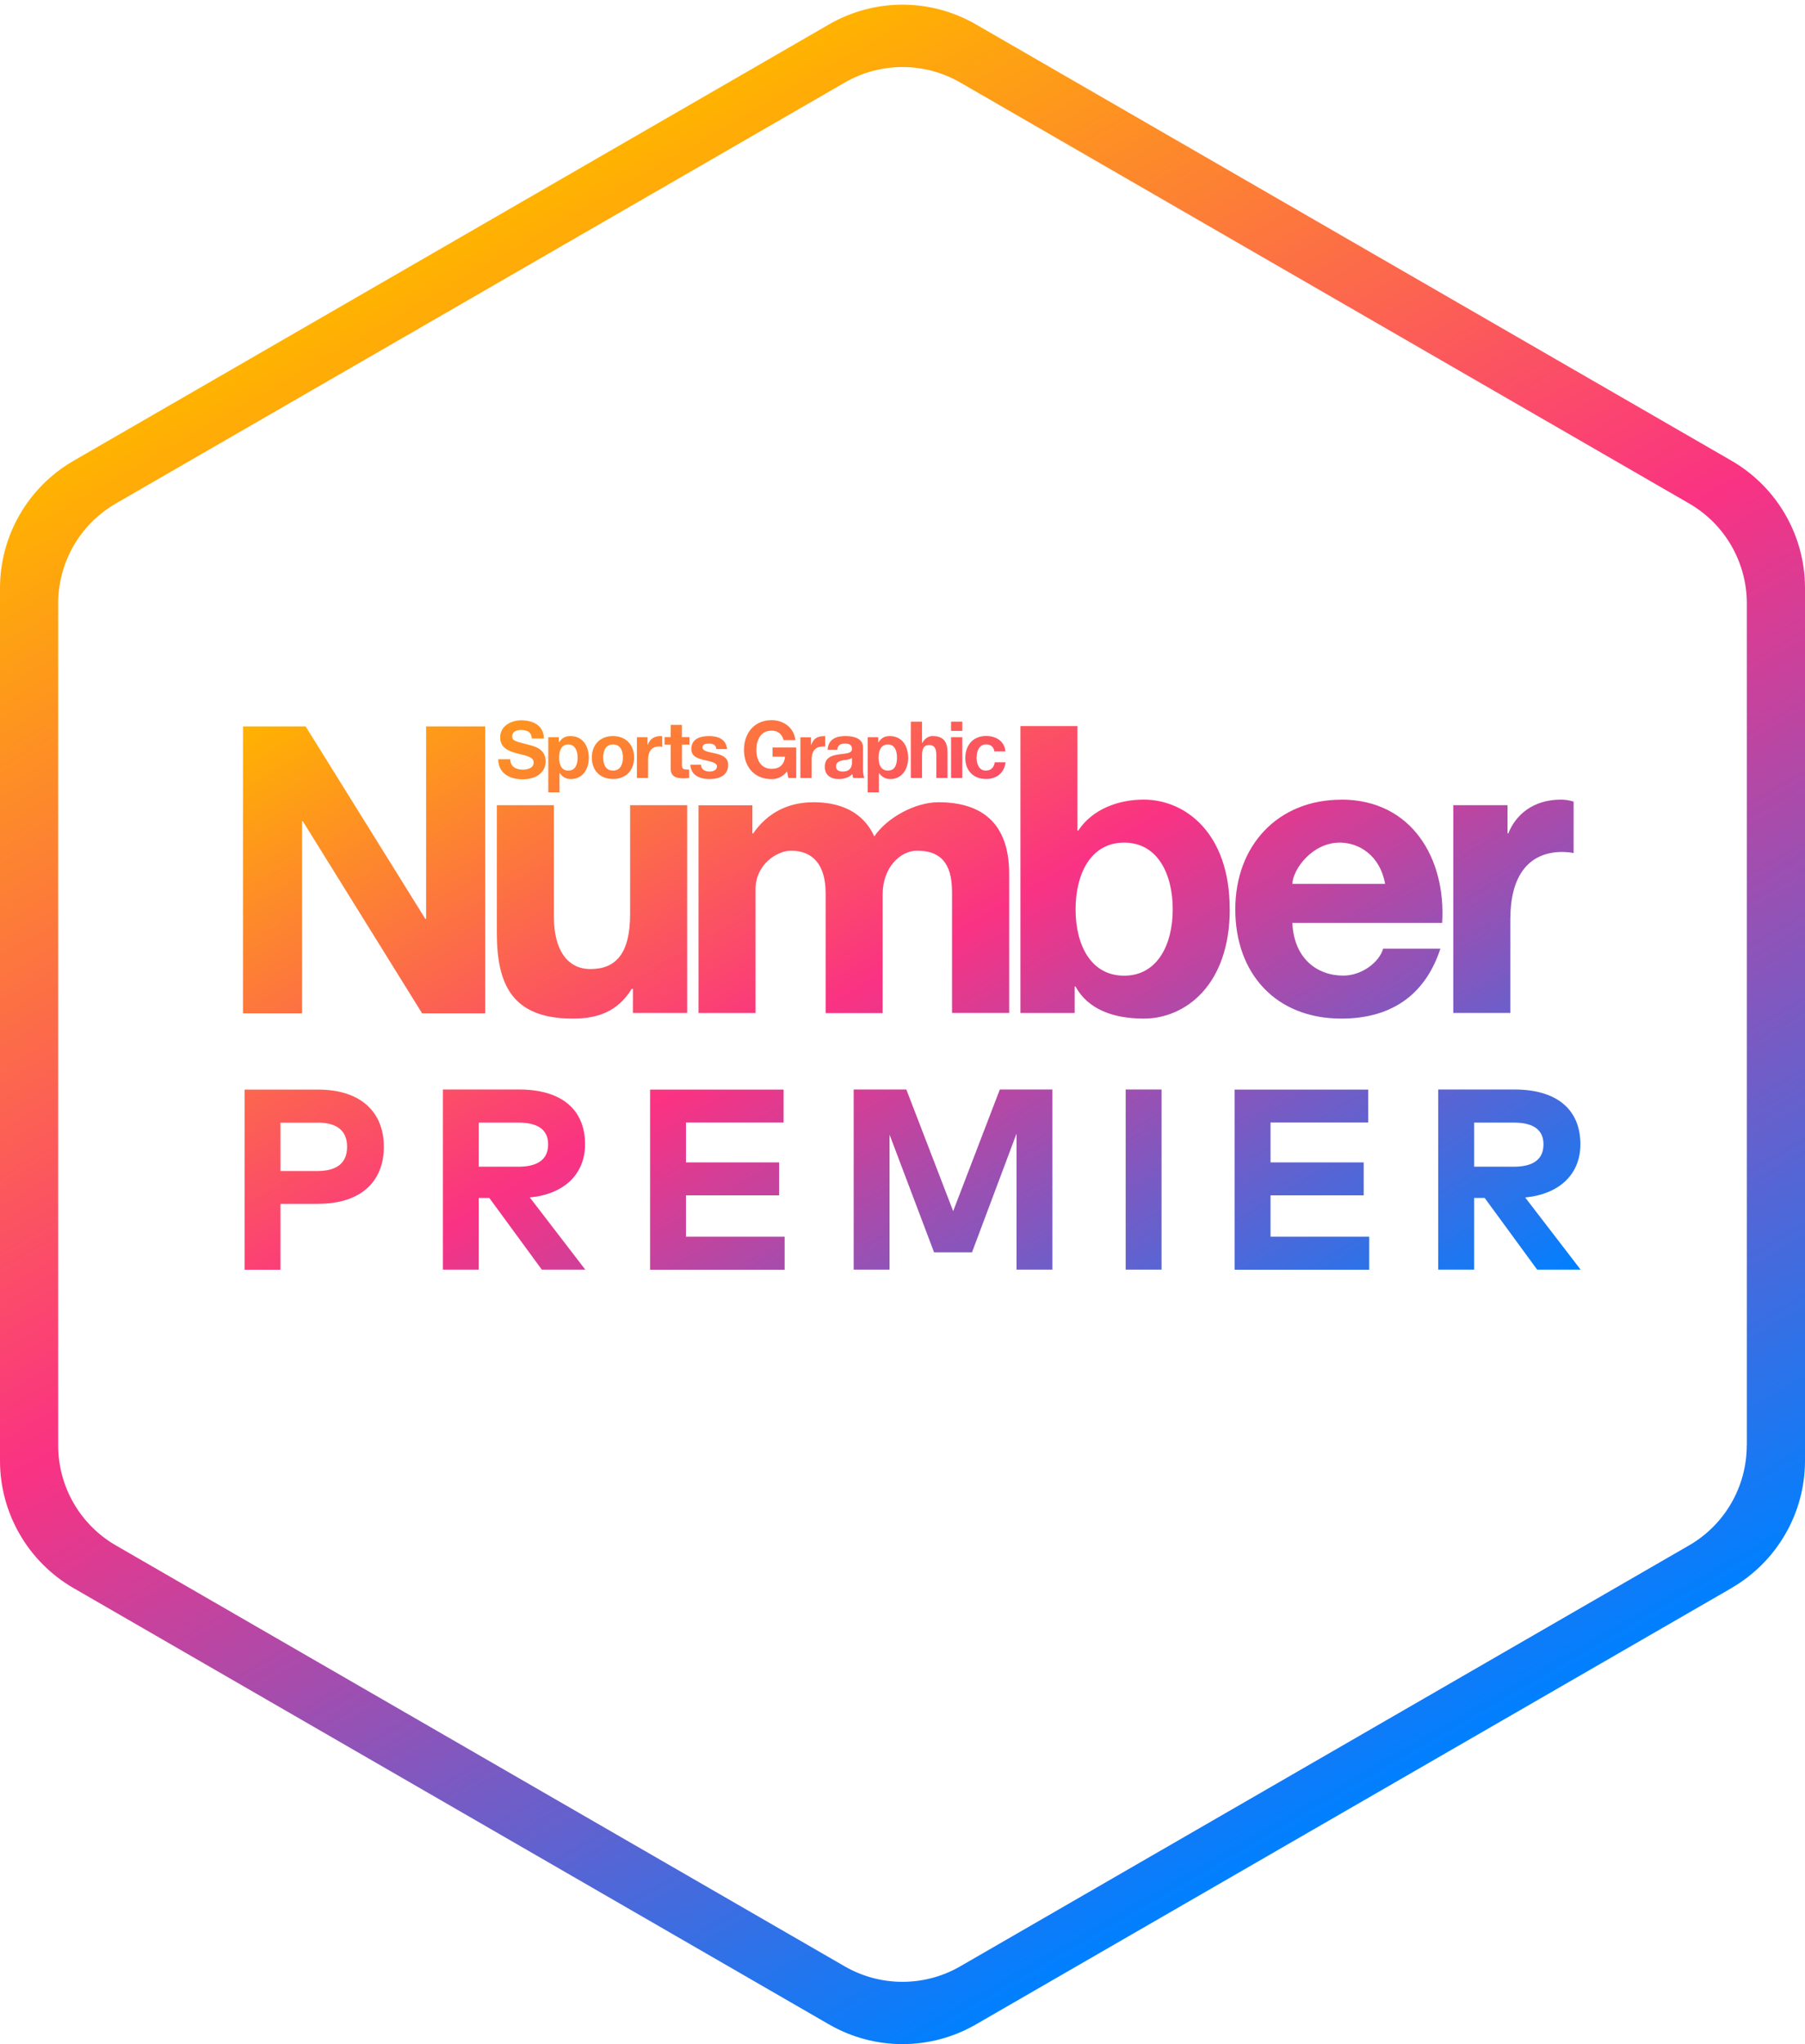 <svg width="159" height="180" viewBox="0 0 159 180" fill="none" xmlns="http://www.w3.org/2000/svg">
<path d="M152.525 139.841L85.968 178.262C81.963 180.577 77.029 180.577 73.025 178.262L6.475 139.841C2.471 137.525 0 133.253 0 128.629V51.788C0 47.164 2.471 42.892 6.475 40.577L73.025 2.149C77.029 -0.167 81.963 -0.167 85.968 2.149L152.525 40.569C156.529 42.885 159 47.157 159 51.781V128.622C159 133.246 156.529 137.518 152.525 139.834V139.841ZM153.876 127.278V53.139C153.876 49.508 151.94 46.151 148.794 44.335L84.589 7.266C81.443 5.45 77.564 5.45 74.418 7.266L10.206 44.335C7.06 46.151 5.124 49.508 5.124 53.139V127.278C5.124 130.91 7.06 134.267 10.206 136.083L74.411 173.152C77.557 174.968 81.436 174.968 84.582 173.152L148.787 136.083C151.933 134.267 153.869 130.91 153.869 127.278H153.876Z" fill="url(#paint0_linear_2_111)"/>
<path d="M138.617 75.119C138.159 75.014 137.413 74.986 136.815 75.077C134.562 75.408 133.042 77.203 133.042 80.954V89.195H128.017V70.903H132.796V73.381H132.866C133.507 71.783 135.006 70.411 137.519 70.411C137.87 70.411 138.3 70.481 138.617 70.587V75.126M122.013 77.829C121.555 75.281 119.669 74.197 118.015 74.197C115.622 74.197 113.904 76.499 113.841 77.829H122.013ZM118.156 70.411C124.385 70.411 127.39 75.647 127.038 81.27H113.841C113.982 84.367 115.981 85.909 118.332 85.909C119.936 85.909 121.492 84.754 121.837 83.537H126.883C125.469 87.851 122.294 89.695 118.156 89.695C112.391 89.695 108.815 85.733 108.815 80.074C108.815 74.415 112.602 70.418 118.156 70.418M103.304 80.074C103.304 76.998 101.995 74.197 99.025 74.197C96.055 74.197 94.746 76.991 94.746 80.074C94.746 83.157 96.055 85.916 99.025 85.916C101.995 85.916 103.304 83.121 103.304 80.074ZM108.33 80.039C108.33 86.76 104.402 89.695 100.756 89.695C98.068 89.695 95.836 88.879 94.738 86.866H94.668V89.202H89.889V63.936H94.914V73.135H94.985C96.224 71.262 98.49 70.411 100.749 70.411C104.395 70.411 108.323 73.346 108.323 80.032M83.871 89.195H88.897V76.956C88.897 72.388 86.384 70.643 82.667 70.643C80.556 70.643 78.078 72.058 77.016 73.655C76.023 71.46 73.975 70.643 71.673 70.643C69.372 70.643 67.591 71.6 66.345 73.388H66.275V70.91H61.531V89.202H66.556V78.293C66.556 76.126 68.436 74.908 69.688 74.908C71.469 74.908 72.729 75.999 72.729 78.652V89.209H77.754V78.723C77.754 76.421 79.275 74.908 80.788 74.908C82.78 74.908 83.864 75.929 83.864 78.547V89.209L83.871 89.195ZM37.536 63.964V80.912H37.466L26.922 63.964H21.404V89.231H26.606V72.318H26.676L37.184 89.231H42.738V63.964H37.536ZM48.791 70.903H43.766V82.157C43.766 86.683 45.11 89.695 50.452 89.695C52.578 89.695 54.373 89.132 55.647 87.077H55.752V89.195H60.531V70.903H55.506V80.489C55.506 84.029 54.204 85.332 52.008 85.332C50.023 85.332 48.791 83.713 48.791 80.707V70.903ZM28.035 106.002C31.8 106.002 33.813 104.032 33.813 100.984C33.813 97.937 31.793 95.945 28.013 95.945H21.545V111.809H24.705V106.009H28.035V106.002ZM27.957 98.852C29.681 98.852 30.575 99.562 30.575 100.984C30.575 102.406 29.681 103.117 27.957 103.117H24.705V98.859H27.957V98.852ZM39.014 95.938V111.801H42.175V105.488H43.104L47.728 111.801H51.557L46.672 105.446C49.72 105.151 51.536 103.37 51.536 100.766C51.536 97.733 49.509 95.938 45.722 95.938H39.014ZM45.666 98.852C47.341 98.852 48.284 99.45 48.284 100.766C48.284 102.082 47.39 102.737 45.666 102.737H42.175V98.852H45.666ZM69.118 108.902H60.426V105.256H68.633V102.356H60.426V98.844H69.027V95.945H57.265V111.809H69.118V108.909V108.902ZM92.711 95.938H88.073L83.963 106.65L79.838 95.938H75.2V111.801H78.36V99.914L82.28 110.274H85.624L89.544 99.823V111.801H92.704V95.938H92.711ZM102.319 95.938H99.159V111.801H102.319V95.938ZM120.612 108.902H111.919V105.256H120.126V102.356H111.919V98.844H120.521V95.945H108.759V111.809H120.612V108.909V108.902ZM126.693 95.938V111.801H129.854V105.488H130.783L135.407 111.801H139.236L134.351 105.446C137.399 105.151 139.215 103.37 139.215 100.766C139.215 97.733 137.188 95.938 133.401 95.938H126.693ZM133.345 98.852C135.02 98.852 135.963 99.45 135.963 100.766C135.963 102.082 135.069 102.737 133.345 102.737H129.854V98.852H133.345ZM86.025 66.716C86.025 66.188 86.236 65.548 86.862 65.548C87.271 65.548 87.531 65.766 87.594 66.167H88.559C88.495 65.252 87.721 64.809 86.869 64.809C85.701 64.809 85.032 65.632 85.032 66.751C85.032 67.87 85.764 68.595 86.848 68.595C87.791 68.595 88.453 68.074 88.58 67.124H87.629C87.566 67.56 87.306 67.856 86.841 67.856C86.222 67.856 86.025 67.237 86.025 66.723M83.779 68.504H84.765V64.914H83.779V68.504ZM83.779 64.358H84.765V63.549H83.779V64.358ZM82.477 68.504H83.463V66.294C83.463 65.407 83.195 64.816 82.147 64.816C81.781 64.816 81.485 65.013 81.239 65.414H81.218V63.549H80.232V68.511H81.218V66.631C81.218 65.9 81.379 65.604 81.844 65.604C82.308 65.604 82.477 65.892 82.477 66.484V68.511V68.504ZM79.014 66.716C79.014 66.146 78.838 65.555 78.212 65.555C77.586 65.555 77.388 66.132 77.388 66.716C77.388 67.3 77.586 67.856 78.219 67.856C78.853 67.856 79.014 67.3 79.014 66.716ZM80 66.744C80 67.701 79.472 68.602 78.423 68.602C77.994 68.602 77.67 68.412 77.431 68.06H77.417V69.77H76.431V64.914H77.367V65.372H77.382C77.621 64.992 77.923 64.816 78.367 64.816C79.493 64.816 80 65.724 80 66.744ZM75.045 66.744C74.876 66.892 74.531 66.899 74.228 66.955C73.926 67.019 73.644 67.124 73.644 67.483C73.644 67.842 73.933 67.941 74.249 67.941C75.024 67.941 75.052 67.328 75.052 67.117V66.751L75.045 66.744ZM75.157 68.504C75.122 68.391 75.094 68.271 75.087 68.159C74.777 68.482 74.313 68.602 73.876 68.602C73.194 68.602 72.652 68.264 72.652 67.525C72.652 66.716 73.264 66.519 73.876 66.434C74.482 66.343 75.045 66.364 75.045 65.963C75.045 65.54 74.756 65.477 74.404 65.477C74.031 65.477 73.785 65.632 73.75 66.019H72.905C72.961 65.097 73.644 64.816 74.446 64.816C75.164 64.816 76.023 64.978 76.023 65.836V67.708C76.023 68.032 76.058 68.363 76.15 68.511H75.15L75.157 68.504ZM72.687 65.738V64.823C72.623 64.802 72.673 64.823 72.602 64.823C71.962 64.823 71.673 65.048 71.455 65.59H71.441V64.921H70.505V68.511H71.49V66.892C71.49 66.258 71.744 65.738 72.462 65.738C72.581 65.738 72.595 65.716 72.687 65.738ZM69.442 68.504H70.139V65.822H68.055V66.631H69.153C69.09 67.321 68.682 67.701 67.971 67.701C66.993 67.701 66.627 66.871 66.627 66.04C66.627 65.174 66.993 64.337 67.971 64.337C68.485 64.337 68.893 64.618 69.02 65.168H70.061C69.942 64.041 68.984 63.415 67.971 63.415C66.437 63.415 65.536 64.562 65.536 66.033C65.536 67.504 66.437 68.609 67.971 68.609C68.45 68.609 68.949 68.419 69.329 67.926L69.442 68.49V68.504ZM61.883 65.808C61.883 65.519 62.206 65.477 62.432 65.477C62.784 65.477 63.079 65.583 63.107 65.963H64.043C63.966 65.083 63.248 64.816 62.46 64.816C61.672 64.816 60.897 65.055 60.897 65.97C60.897 66.603 61.467 66.8 62.038 66.927C62.748 67.082 63.157 67.187 63.157 67.483C63.157 67.828 62.798 67.941 62.509 67.941C62.122 67.941 61.756 67.764 61.749 67.335H60.813C60.855 68.285 61.664 68.602 62.502 68.602C63.34 68.602 64.142 68.299 64.142 67.349C64.142 66.681 63.579 66.477 63.002 66.343C62.439 66.209 61.883 66.16 61.883 65.808ZM60.067 65.569H60.735V64.907H60.067V63.83H59.081V64.907H58.539V65.569H59.081V67.687C59.081 68.405 59.609 68.539 60.215 68.539C60.412 68.539 60.538 68.532 60.707 68.504V67.757C60.602 67.779 60.588 67.757 60.489 67.757C60.158 67.757 60.074 67.673 60.074 67.342V65.562L60.067 65.569ZM58.061 65.731C58.18 65.731 58.244 65.745 58.335 65.766V64.851C58.272 64.83 58.272 64.816 58.202 64.816C57.645 64.816 57.272 65.041 57.054 65.583H57.04V64.914H56.104V68.504H57.089V66.885C57.089 66.251 57.343 65.731 58.061 65.731ZM54.872 66.709C54.872 66.132 54.668 65.555 53.999 65.555C53.331 65.555 53.134 66.132 53.134 66.709C53.134 67.286 53.338 67.856 53.999 67.856C54.661 67.856 54.872 67.279 54.872 66.709ZM55.858 66.709C55.858 67.849 55.126 68.595 53.992 68.595C52.859 68.595 52.134 67.842 52.134 66.709C52.134 65.576 52.866 64.816 53.992 64.816C55.119 64.816 55.858 65.569 55.858 66.709ZM50.882 66.716C50.882 66.146 50.677 65.555 50.051 65.555C49.425 65.555 49.256 66.132 49.256 66.716C49.256 67.3 49.425 67.856 50.058 67.856C50.691 67.856 50.882 67.3 50.882 66.716ZM51.867 66.744C51.867 67.701 51.339 68.602 50.29 68.602C49.861 68.602 49.537 68.412 49.298 68.06H49.284V69.77H48.298V64.914H49.234V65.372H49.248C49.488 64.992 49.791 64.816 50.234 64.816C51.36 64.816 51.867 65.724 51.867 66.744ZM45.117 64.837C45.117 64.421 45.518 64.274 45.87 64.274C46.391 64.274 46.813 64.428 46.848 65.027H47.904C47.904 63.88 46.954 63.429 45.919 63.429C45.025 63.429 44.061 63.915 44.061 64.928C44.061 65.857 44.807 66.146 45.539 66.336C46.271 66.533 47.01 66.617 47.01 67.152C47.01 67.659 46.426 67.772 46.046 67.772C45.462 67.772 44.948 67.518 44.948 66.857H43.892C43.878 68.081 44.906 68.623 46.004 68.623C47.348 68.623 48.066 67.941 48.066 67.033C48.066 65.906 46.954 65.681 46.595 65.59C45.349 65.273 45.117 65.224 45.117 64.837Z" fill="url(#paint1_linear_2_111)"/>
<defs>
<linearGradient id="paint0_linear_2_111" x1="119.254" y1="159.055" x2="39.762" y2="21.358" gradientUnits="userSpaceOnUse">
<stop stop-color="#0080FF"/>
<stop offset="0.53" stop-color="#FA3283"/>
<stop offset="1" stop-color="#FFB300"/>
</linearGradient>
<linearGradient id="paint1_linear_2_111" x1="103.79" y1="132.261" x2="53.618" y2="45.359" gradientUnits="userSpaceOnUse">
<stop stop-color="#0080FF"/>
<stop offset="0.53" stop-color="#FA3283"/>
<stop offset="1" stop-color="#FFB300"/>
</linearGradient>
</defs>
</svg>
